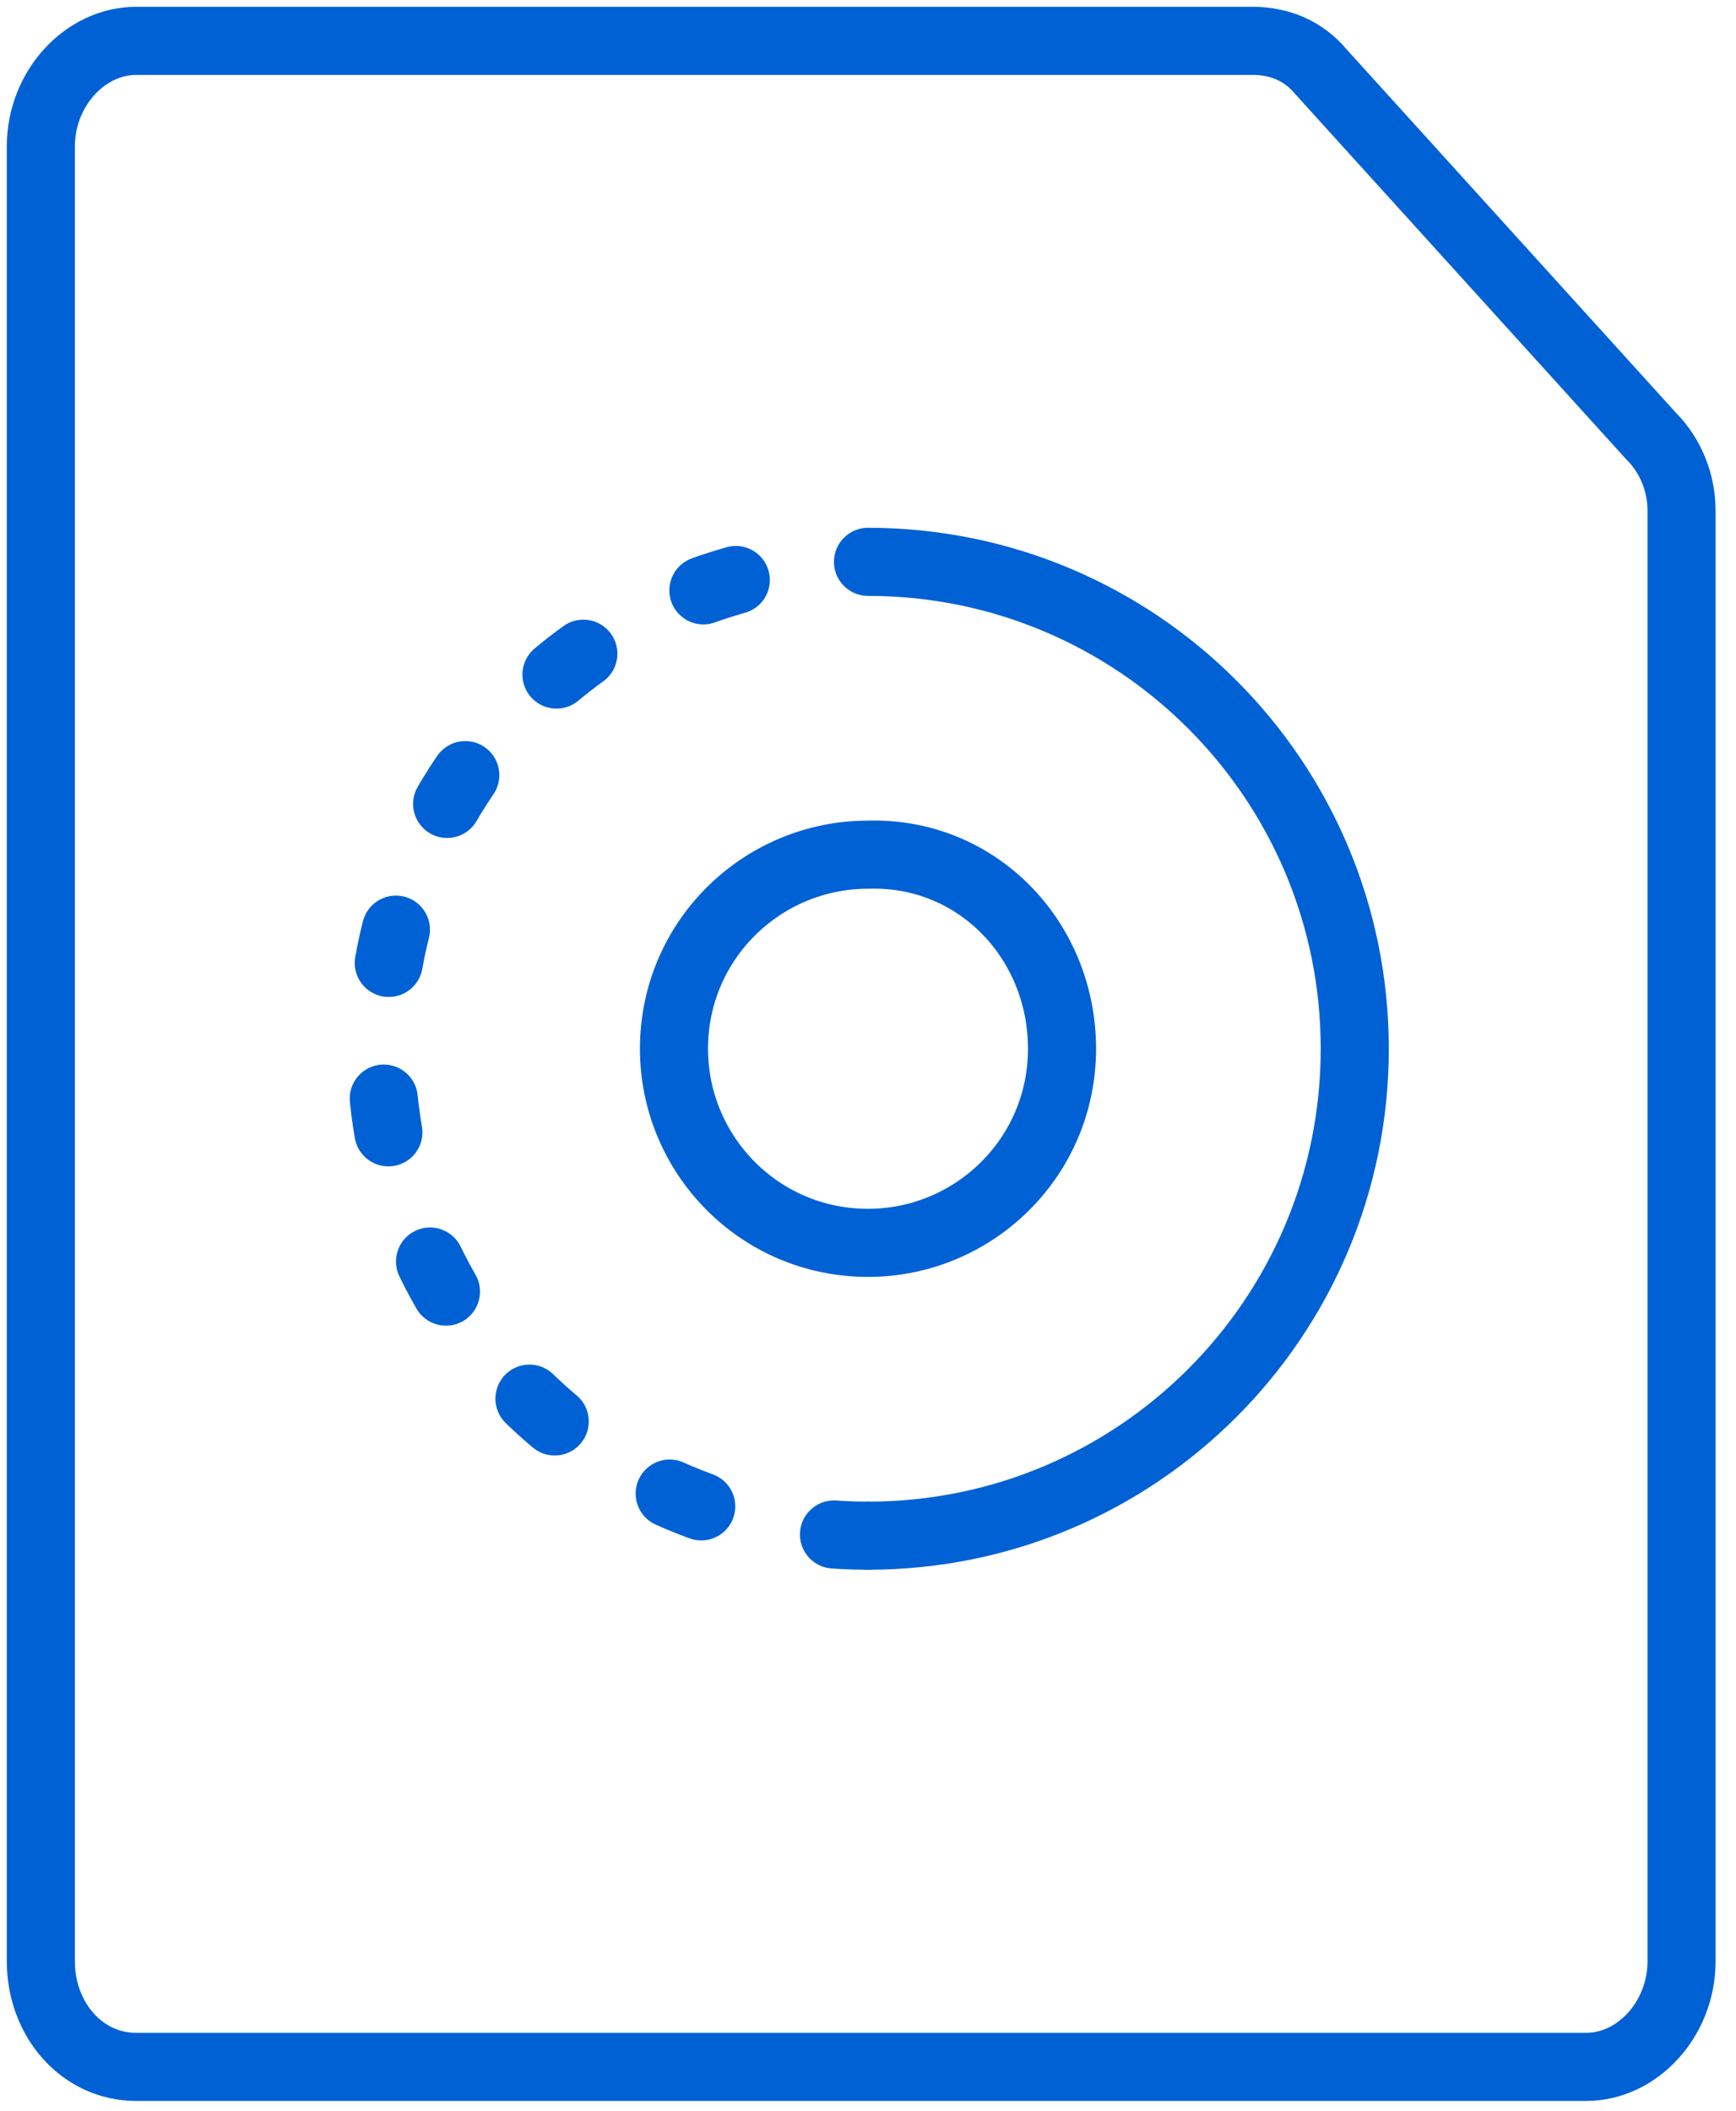 <?xml version="1.0" encoding="utf-8"?>
<!-- Generator: Adobe Illustrator 22.1.0, SVG Export Plug-In . SVG Version: 6.00 Build 0)  -->
<svg version="1.1" id="Layer_1" xmlns="http://www.w3.org/2000/svg" xmlns:xlink="http://www.w3.org/1999/xlink" x="0px" y="0px"
	 viewBox="0 0 51 62" style="enable-background:new 0 0 51 62;" xml:space="preserve">
<style type="text/css">
	.st0{fill:none;stroke:#0061D5;stroke-width:2;stroke-linecap:round;stroke-linejoin:round;}
	.st1{fill:none;stroke:#0061D5;stroke-width:2;stroke-linecap:round;stroke-linejoin:round;stroke-dasharray:1,4;}
</style>
<title>Group 9</title>
<desc>Created with Sketch.</desc>
<g id="Page-1">
	<g id="Overview---Individuals---1440" transform="translate(-1175, -2965)">
		<g id="Use-Cases" transform="translate(0, 2738)">
			<g id="Group" transform="translate(1065, 228)">
				<g id="Group-9" transform="translate(111, 0)">
					<path id="Stroke-1" class="st0" d="M48.4,14v42.6c0,1.7-1.3,3.1-2.8,3.1H3c-1.6,0-2.8-1.4-2.8-3.1V3.3c0-1.7,1.3-3.1,2.8-3.1
						h32.8c0.8,0,1.5,0.3,2,0.9l9.7,10.7C48.1,12.4,48.4,13.2,48.4,14z"/>
					<path id="Stroke-3" class="st1" d="M24.5,44.1c-7.9,0-14.3-6.4-14.3-14.3c0-7.9,6.4-14.3,14.3-14.3"/>
					<path id="Stroke-5" class="st0" d="M24.5,15.5c7.9,0,14.3,6.4,14.3,14.3c0,7.9-6.4,14.3-14.3,14.3"/>
					<path id="Stroke-7" class="st0" d="M30.2,29.8c0,3.2-2.6,5.7-5.7,5.7c-3.2,0-5.7-2.6-5.7-5.7c0-3.2,2.6-5.7,5.7-5.7
						C27.7,24,30.2,26.6,30.2,29.8z"/>
				</g>
			</g>
		</g>
	</g>
</g>
</svg>

